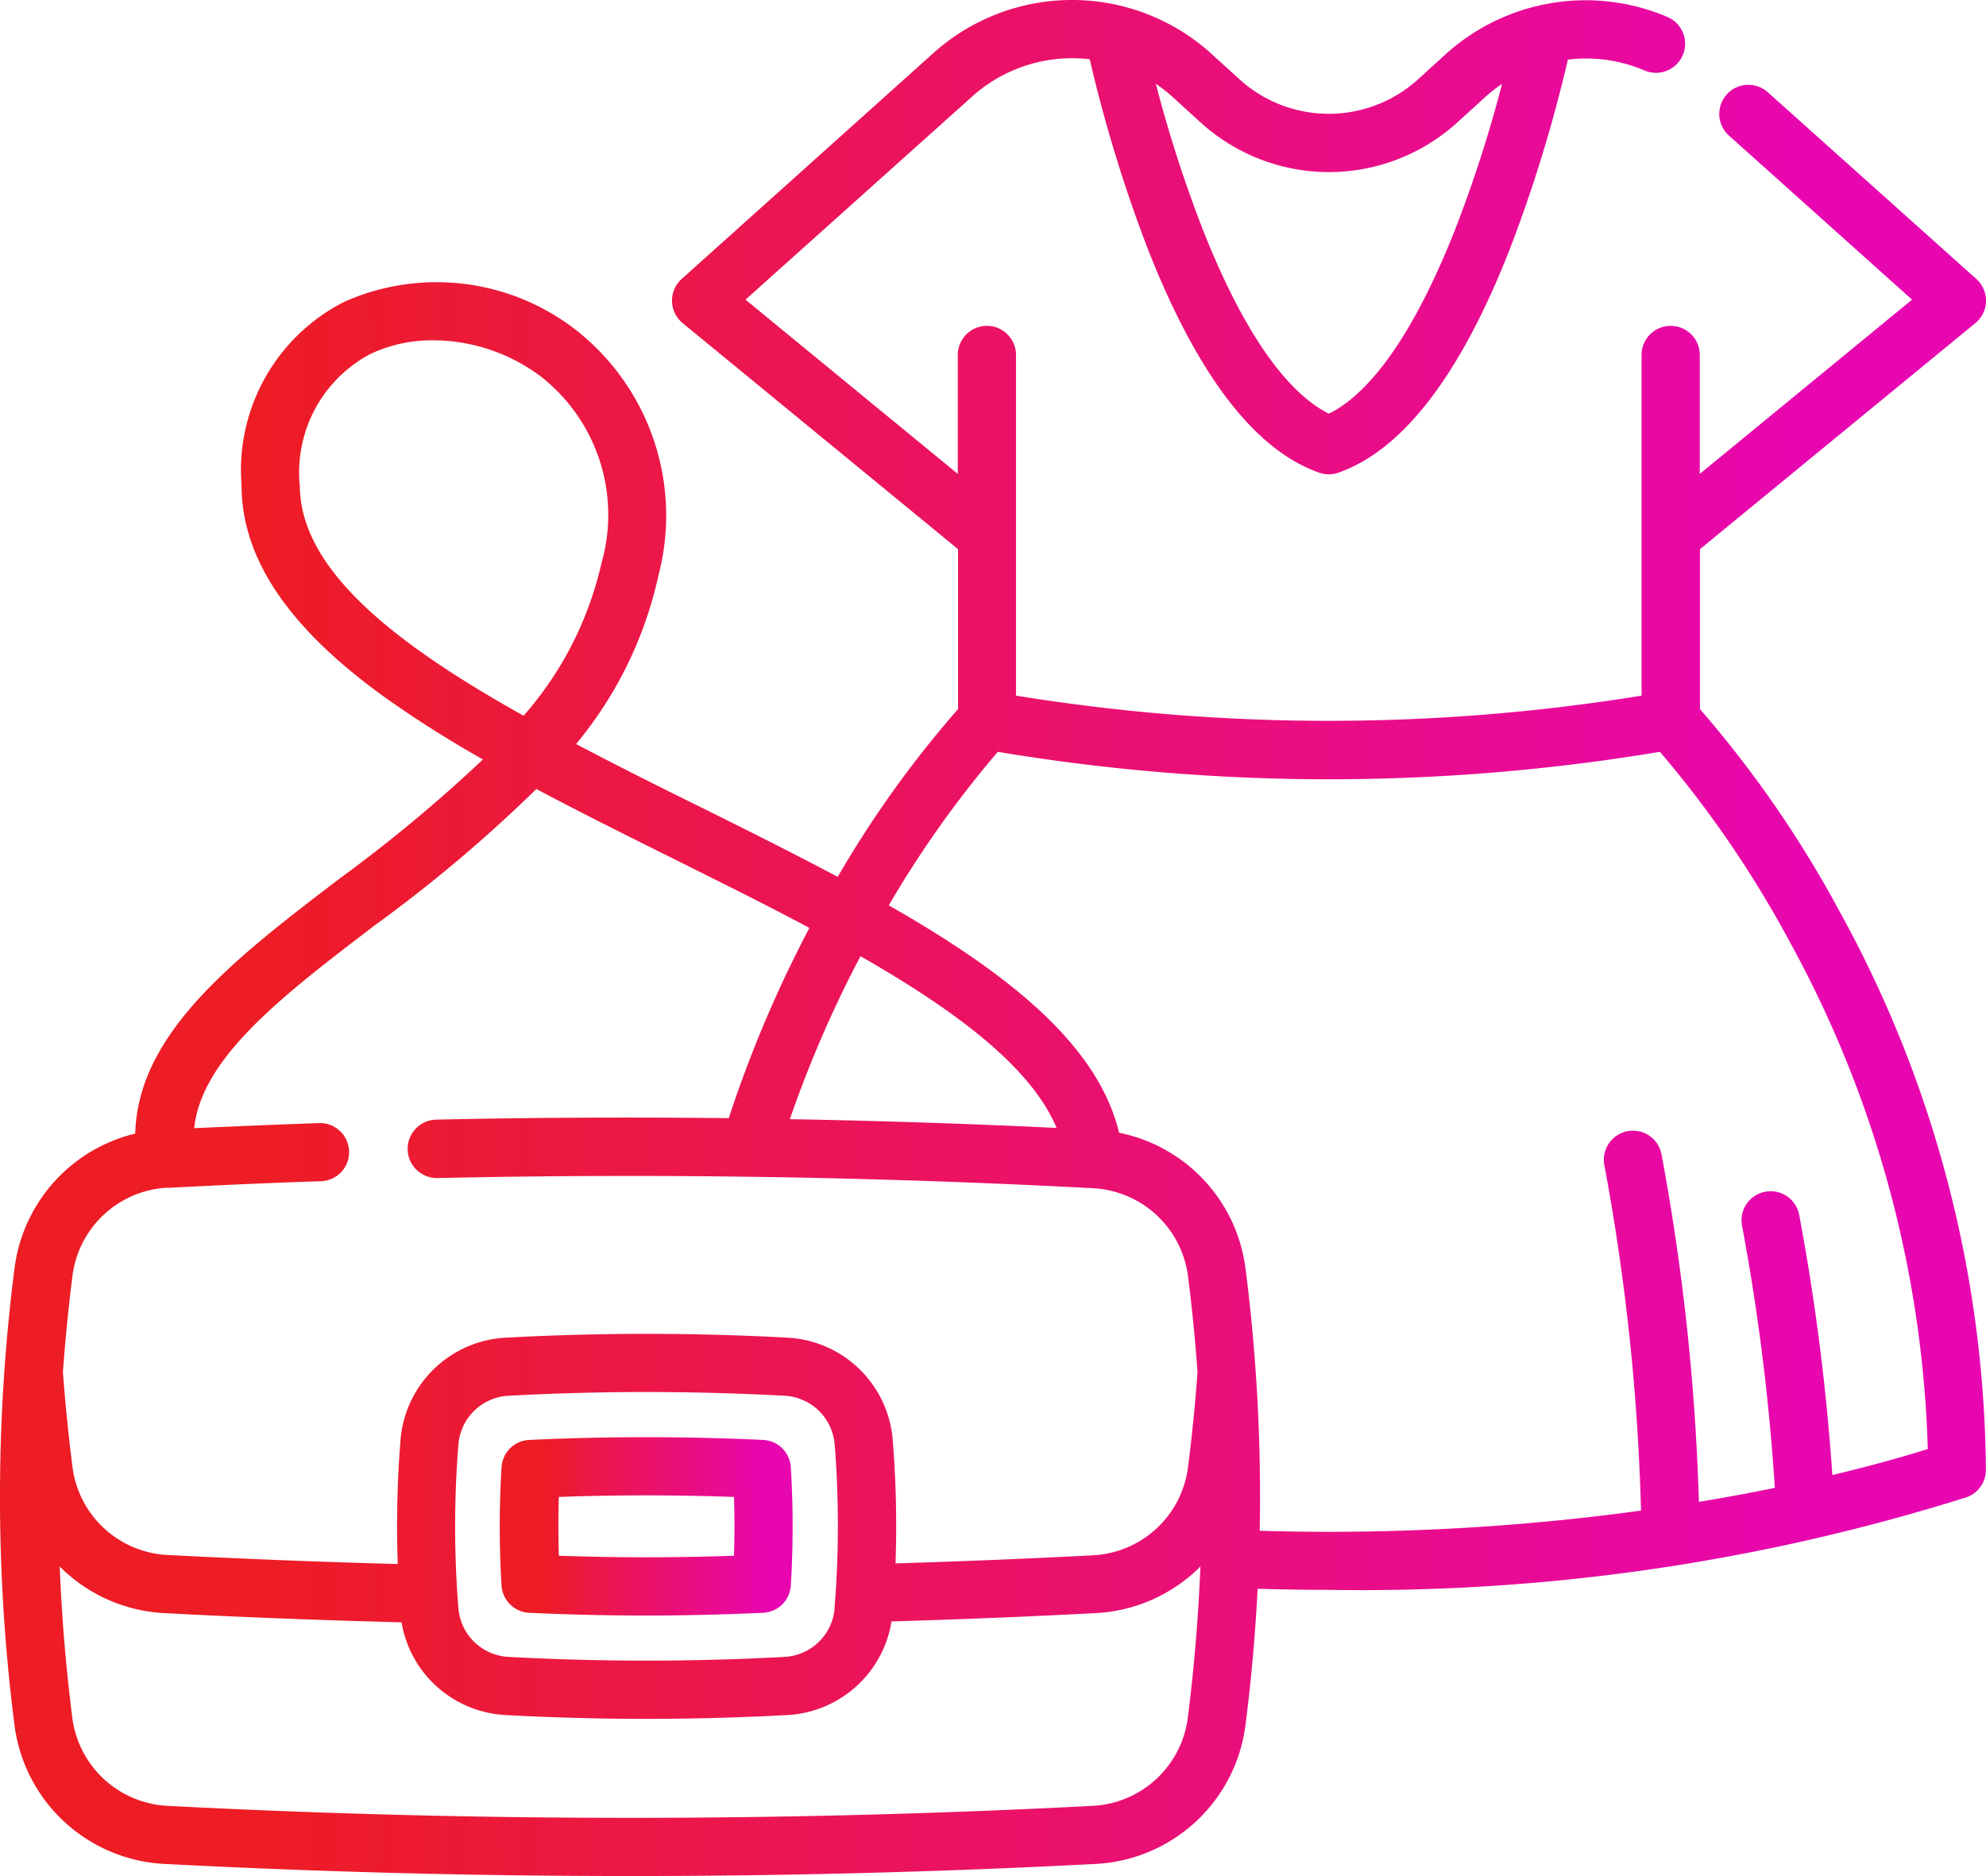 <svg xmlns="http://www.w3.org/2000/svg" xmlns:xlink="http://www.w3.org/1999/xlink" width="39.048" height="36.893" viewBox="0 0 39.048 36.893"><defs><style>.a{fill:url(#a);}</style><linearGradient id="a" x1="0.138" y1="0.457" x2="0.91" y2="0.453" gradientUnits="objectBoundingBox"><stop offset="0" stop-color="#ed1c25"/><stop offset="1" stop-color="#e806b0"/></linearGradient></defs><path class="a" d="M36.163,32.051a21.816,21.816,0,0,0-2.742-3.973V24.933l5.415-4.446a.572.572,0,0,0,.019-.868l-4.1-3.672a.572.572,0,1,0-.764.852l3.6,3.227-4.174,3.427V21.113a.572.572,0,1,0-1.144,0v6.7a38.4,38.4,0,0,1-12.3,0v-6.7a.572.572,0,1,0-1.144,0v2.34l-4.174-3.427,4.453-3.992a2.939,2.939,0,0,1,2.315-.735,28.241,28.241,0,0,0,1.144,3.735c.972,2.473,2.1,3.951,3.368,4.394a.571.571,0,0,0,.378,0c1.263-.443,2.4-1.921,3.368-4.393a28.244,28.244,0,0,0,1.143-3.73,2.941,2.941,0,0,1,1.508.214.572.572,0,0,0,.45-1.052,4.1,4.1,0,0,0-4.365.736l-.528.48a2.611,2.611,0,0,1-3.532,0l-.528-.48a4.08,4.08,0,0,0-5.486-.021L13.4,19.619a.572.572,0,0,0,.019.868l5.415,4.446v3.144a20.969,20.969,0,0,0-2.366,3.3c-.87-.464-1.79-.921-2.722-1.385-.814-.4-1.635-.813-2.422-1.227a7.8,7.8,0,0,0,1.623-3.333,4.638,4.638,0,0,0-1.6-4.789,4.463,4.463,0,0,0-4.585-.573,3.713,3.713,0,0,0-2.016,3.6c0,1.439.914,2.8,2.794,4.159a21.833,21.833,0,0,0,1.953,1.239,29.478,29.478,0,0,1-2.819,2.343c-2.036,1.553-3.968,3.028-4.018,5.015A3.129,3.129,0,0,0,.282,39.079a35.466,35.466,0,0,0,0,8.979,3.132,3.132,0,0,0,2.946,2.73c3.038.158,6.1.238,9.156.238s6.118-.079,9.156-.238a3.13,3.13,0,0,0,2.945-2.73q.171-1.336.239-2.681c.465.014.935.021,1.4.021a39.577,39.577,0,0,0,12.543-1.822.572.572,0,0,0,.376-.537A23.1,23.1,0,0,0,36.163,32.051ZM23.59,16.529a3.75,3.75,0,0,0,5.073,0l.528-.48a2.933,2.933,0,0,1,.339-.266,25.885,25.885,0,0,1-.911,2.833c-.954,2.426-1.854,3.336-2.493,3.652-.639-.317-1.539-1.226-2.492-3.652a25.9,25.9,0,0,1-.911-2.834,3,3,0,0,1,.339.267Zm-17.7,7.149A2.637,2.637,0,0,1,7.268,21.1a2.836,2.836,0,0,1,1.25-.275,3.54,3.54,0,0,1,2.132.727,3.454,3.454,0,0,1,1.173,3.656,6.827,6.827,0,0,1-1.531,3C7.82,26.827,5.892,25.356,5.892,23.678Zm-2.6,13.815c1.02-.053,2.04-.1,3.032-.131a.572.572,0,0,0-.04-1.143c-.809.028-1.637.063-2.467.1.147-1.392,1.741-2.609,3.556-3.993a28.361,28.361,0,0,0,3.172-2.677c.877.467,1.792.922,2.693,1.371s1.812.9,2.675,1.361a24.152,24.152,0,0,0-1.585,3.741c-1.924-.021-3.845-.013-5.752.029A.572.572,0,1,0,8.6,37.3c4.264-.094,8.6-.028,12.885.2a1.986,1.986,0,0,1,1.87,1.731q.12.942.187,1.888c-.046.633-.109,1.261-.187,1.87a1.986,1.986,0,0,1-1.871,1.73c-1.3.068-2.6.12-3.879.159a21.217,21.217,0,0,0-.055-2.422A2.19,2.19,0,0,0,15.5,40.44a51.226,51.226,0,0,0-5.578,0,2.19,2.19,0,0,0-2.05,2.009,21.227,21.227,0,0,0-.054,2.441c-1.506-.04-3.025-.1-4.525-.177a1.985,1.985,0,0,1-1.871-1.731c-.077-.6-.14-1.227-.188-1.862q.068-.95.188-1.9a1.987,1.987,0,0,1,1.871-1.731Zm13.627-4.555c1.853,1.06,3.35,2.17,3.854,3.376q-2.616-.125-5.244-.172A22.955,22.955,0,0,1,16.915,32.938Zm-.51,12.819a1.042,1.042,0,0,1-.972.959h0a50.107,50.107,0,0,1-5.453,0,1.042,1.042,0,0,1-.972-.959,20.082,20.082,0,0,1,0-3.216,1.042,1.042,0,0,1,.972-.959c.9-.049,1.816-.074,2.727-.074s1.822.025,2.727.074a1.042,1.042,0,0,1,.972.959A20.083,20.083,0,0,1,16.405,45.757Zm5.075,3.889a175.4,175.4,0,0,1-18.192,0,1.988,1.988,0,0,1-1.871-1.732q-.189-1.482-.248-2.975a3.131,3.131,0,0,0,2.059.917c1.545.081,3.111.141,4.662.181a2.189,2.189,0,0,0,2.026,1.822c.925.051,1.857.076,2.789.076s1.864-.025,2.789-.076a2.189,2.189,0,0,0,2.029-1.84c1.327-.039,2.674-.093,4.014-.163a3.132,3.132,0,0,0,2.06-.917q-.06,1.492-.248,2.976A1.987,1.987,0,0,1,21.481,49.646ZM36.024,43.14a44.028,44.028,0,0,0-.649-5.1.572.572,0,1,0-1.124.211,42.917,42.917,0,0,1,.642,5.142c-.44.09-.94.184-1.493.275a44.3,44.3,0,0,0-.732-6.819.572.572,0,1,0-1.124.211,43.178,43.178,0,0,1,.718,6.78,45.294,45.294,0,0,1-6.135.417c-.454,0-.91-.007-1.362-.021a35.4,35.4,0,0,0-.279-5.155A3.127,3.127,0,0,0,22,36.409c-.42-1.748-2.215-3.152-4.528-4.472a20.781,20.781,0,0,1,2.143-3.019,39.632,39.632,0,0,0,6.51.54,39.628,39.628,0,0,0,6.509-.54,21.224,21.224,0,0,1,2.542,3.717A22.017,22.017,0,0,1,37.9,42.629c-.372.117-1.01.305-1.873.511Z" transform="translate(0.003 -14.133)"/><path class="a" d="M134.114,384.756c-.764-.036-1.536-.054-2.3-.054s-1.531.018-2.3.054a.572.572,0,0,0-.544.537,19.228,19.228,0,0,0,0,2.325.572.572,0,0,0,.544.537c.763.036,1.536.054,2.3.054s1.532-.018,2.3-.054a.572.572,0,0,0,.544-.537,19.222,19.222,0,0,0,0-2.325A.572.572,0,0,0,134.114,384.756Zm-.574,2.277c-1.15.041-2.294.041-3.443,0-.012-.385-.012-.771,0-1.156,1.15-.041,2.293-.041,3.443,0C133.553,386.262,133.553,386.648,133.54,387.033Z" transform="translate(-119.109 -356.439)"/></svg>